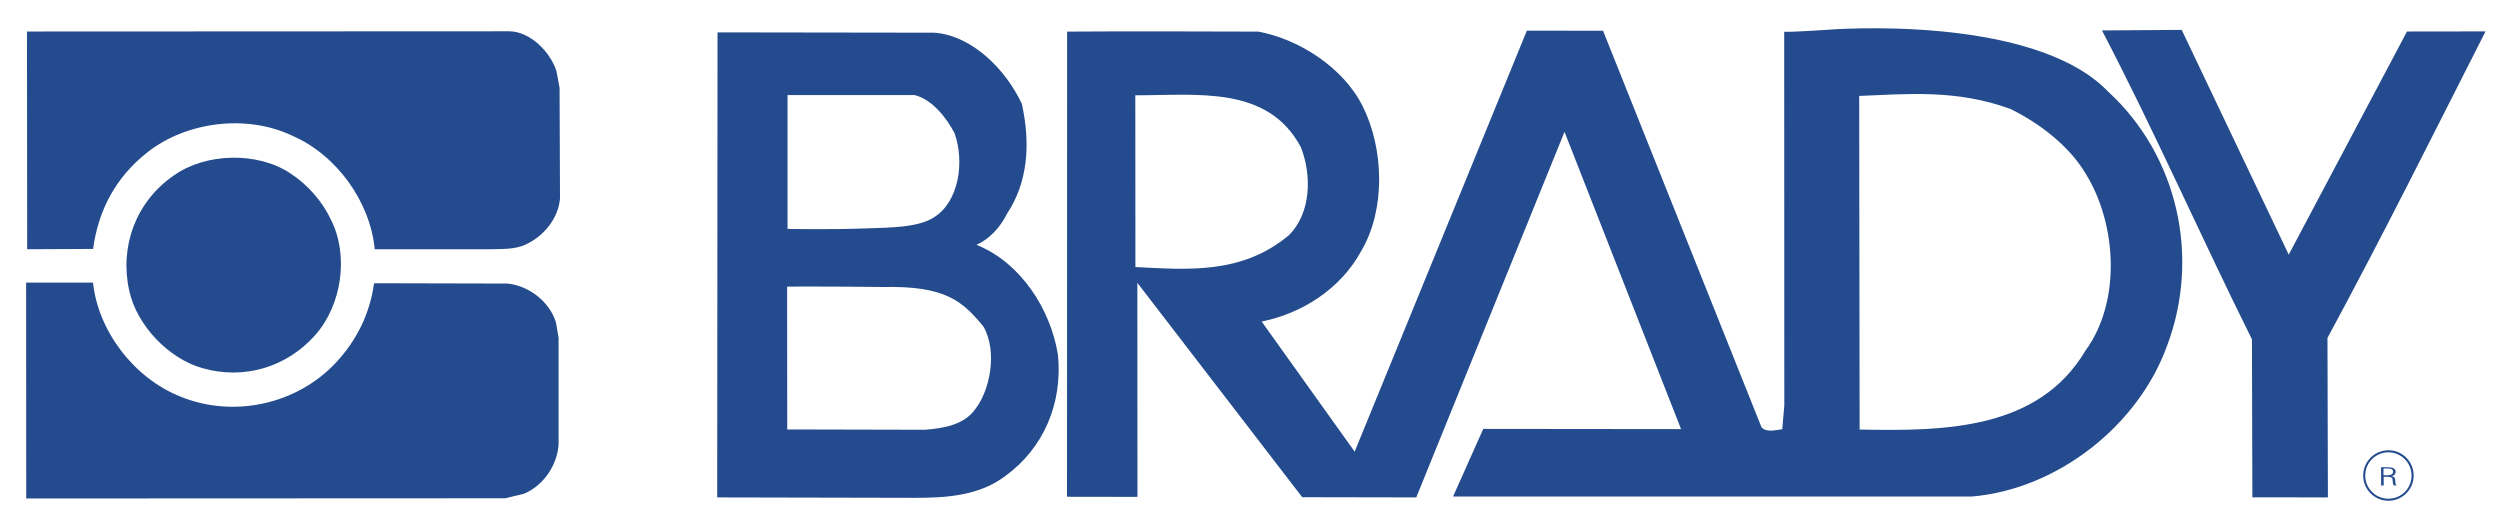 <?xml version="1.0" encoding="utf-8"?>
<!-- Generator: Adobe Illustrator 24.1.0, SVG Export Plug-In . SVG Version: 6.00 Build 0)  -->
<svg version="1.1" id="Layer_1" xmlns="http://www.w3.org/2000/svg" xmlns:xlink="http://www.w3.org/1999/xlink" x="0px" y="0px"
	 viewBox="0 0 2317 480.9" style="enable-background:new 0 0 2317 480.9;" xml:space="preserve">
<style type="text/css">
	.st0{fill-rule:evenodd;clip-rule:evenodd;fill:#234B8D;}
</style>
<g>
	<path class="st0" d="M2209,434.2h3.4c3.7,0,5.5,0.6,5.5,3.1c0,3-4,3.2-4.8,3.2h-4.1L2209,434.2L2209,434.2L2209,434.2z
		 M2211.4,441.9c3.1,0,5.8,0.1,6,2.4c0.2,1.2,0.1,4.1,1.1,5.6h2.6v-0.2c-1.3-0.4-1.1-3.4-1.2-4.3c-0.1-2.1-0.5-3.6-3.6-4.1v0
		c2.8-0.4,4-2.3,4-4c0-3.4-3.4-4.3-8.3-4.3h-5.2v17h2.4v-8L2211.4,441.9L2211.4,441.9z M2213.6,419.2c-11.9,0-21.5,9.6-21.5,21.5
		s9.6,21.5,21.5,21.5c11.9,0,21.5-9.6,21.4-21.5C2235,428.8,2225.4,419.3,2213.6,419.2z M818.2,266c58.2-1.3,73.8,13.1,93.3,36.7
		c13.5,23.8,5.5,60.4-7.9,76.8c-10,14.2-29.5,17.6-46.6,18.8L729.6,398l-0.1-132.4C729.5,265.6,772.1,265.4,818.2,266L818.2,266z
		 M847.6,88.1c16.4,4,29.8,21.3,37.1,35.4c9.5,26.6,3.9,63.5-18.9,77.8c-14.6,9.6-40.2,9.6-63.7,10.4c-36.8,1.3-72.2,0.4-72.2,0.4
		l0-124L847.6,88.1L847.6,88.1z M1205.7,136.5c10.1,26,9.5,60.6-10.9,81.3c-44,37-95,32-142.5,29.7l-0.1-159.2
		C1109.3,88.5,1174.9,78.7,1205.7,136.5z M1933.1,161.1c28.7,46.4,33.1,118.2-0.3,163.9c-43.6,73.4-130.3,74.7-209.3,73.1
		l-0.4-309.2c42.6-1.6,90-6.5,140.5,12.2C1889.7,114.1,1917.3,134.5,1933.1,161.1z M665,30l-0.3,431l182.7,0.4
		c30.5,0.1,60.5-2.2,84.3-20.2c35.7-25.9,53.3-67.7,48.8-112.4c-6.7-41.9-34.3-85.4-75.5-101.9c12.2-5.4,22.1-16.3,28.3-28.8
		c19.4-29.3,21.9-64.7,13.8-101.7c-14.8-32-46.2-63.5-81.1-66.1L665,30L665,30z M1948.1,28.2c49,93.9,91.7,191.2,139,286.3
		l0.4,146.4l70,0.1l-0.4-147.8c51.6-95.4,97.7-188.1,146.5-284.1l-72.8,0.1L2121.2,236l-99.2-208.3L1948.1,28.2L1948.1,28.2z
		 M1693.6,27.6c0,0-30.9,2.1-40,1.9l0.1,346.3l-1.9,22c-5.7,0.6-14.2,3.4-19.2-1.7L1485.7,28.5l-70.6-0.1l-159.6,390.2l-86.2-120.6
		c36.7-7.3,73-29.8,92.3-65.4c22.7-38.4,21.1-94.4,1.4-134c-18-36.2-59.4-62.4-96.7-69.3c-69.9-0.2-116.8-0.4-177.3,0l-0.1,431.1
		l65.3,0.1l-0.1-198.4l152.8,198.7l105.7,0.2l137.4-338.8l108,275.5l-183.3-0.2l-28,62.7l480.6,0c79.2-6.6,154.6-65.6,181.3-140.2
		c30.7-81.9,9.9-175.8-54.9-235.2C1883.6,12,1693.6,27.6,1693.6,27.6L1693.6,27.6z M2237,440.7c0,12.9-10.5,23.4-23.4,23.4
		s-23.4-10.5-23.4-23.4c0,0,0,0,0,0c0-12.9,10.5-23.4,23.5-23.4C2226.5,417.3,2237,427.8,2237,440.7z M24.3,462l444-0.2l17-4.1
		c18.4-7.4,31.3-26.8,32.4-46v-98.6l-2.4-14.1c-5.8-19.4-25.1-34.2-45-36.2l-123.6-0.3c-3.9,27.8-15.6,52.4-35.4,73.6
		c-36.4,39-95.3,51.5-144.2,31.4c-42.7-17-76.1-60.4-80.9-105.6H24.2L24.3,462z M269,160.6c-30.4-20.2-78.5-19-108,2.1
		c-35.4,24.4-50.3,66.2-41.2,106.8c6.9,31.8,36.2,62.7,67.5,71.6c38.8,11.3,78.6-0.9,104.7-30.4c24.7-27.6,31.6-73.8,14.7-107.1
		C298.8,186.6,284.9,170.9,269,160.6L269,160.6z M25,29.2L25.2,231l61.1-0.3c4.6-34.9,20.4-66.1,50.3-89.5
		c36-28.5,91.7-35.5,133.9-15.6c41.7,18,72.6,61.5,76.8,105.4h105.1c12-0.3,24.7,0.5,35-4.5c16.7-7.7,30.1-24.2,31.6-42.6
		l-0.4-102.5l-2.9-15.6c-5.8-17.9-24.7-37-44.2-36.8L25,29.2L25,29.2z"/>
</g>
</svg>
